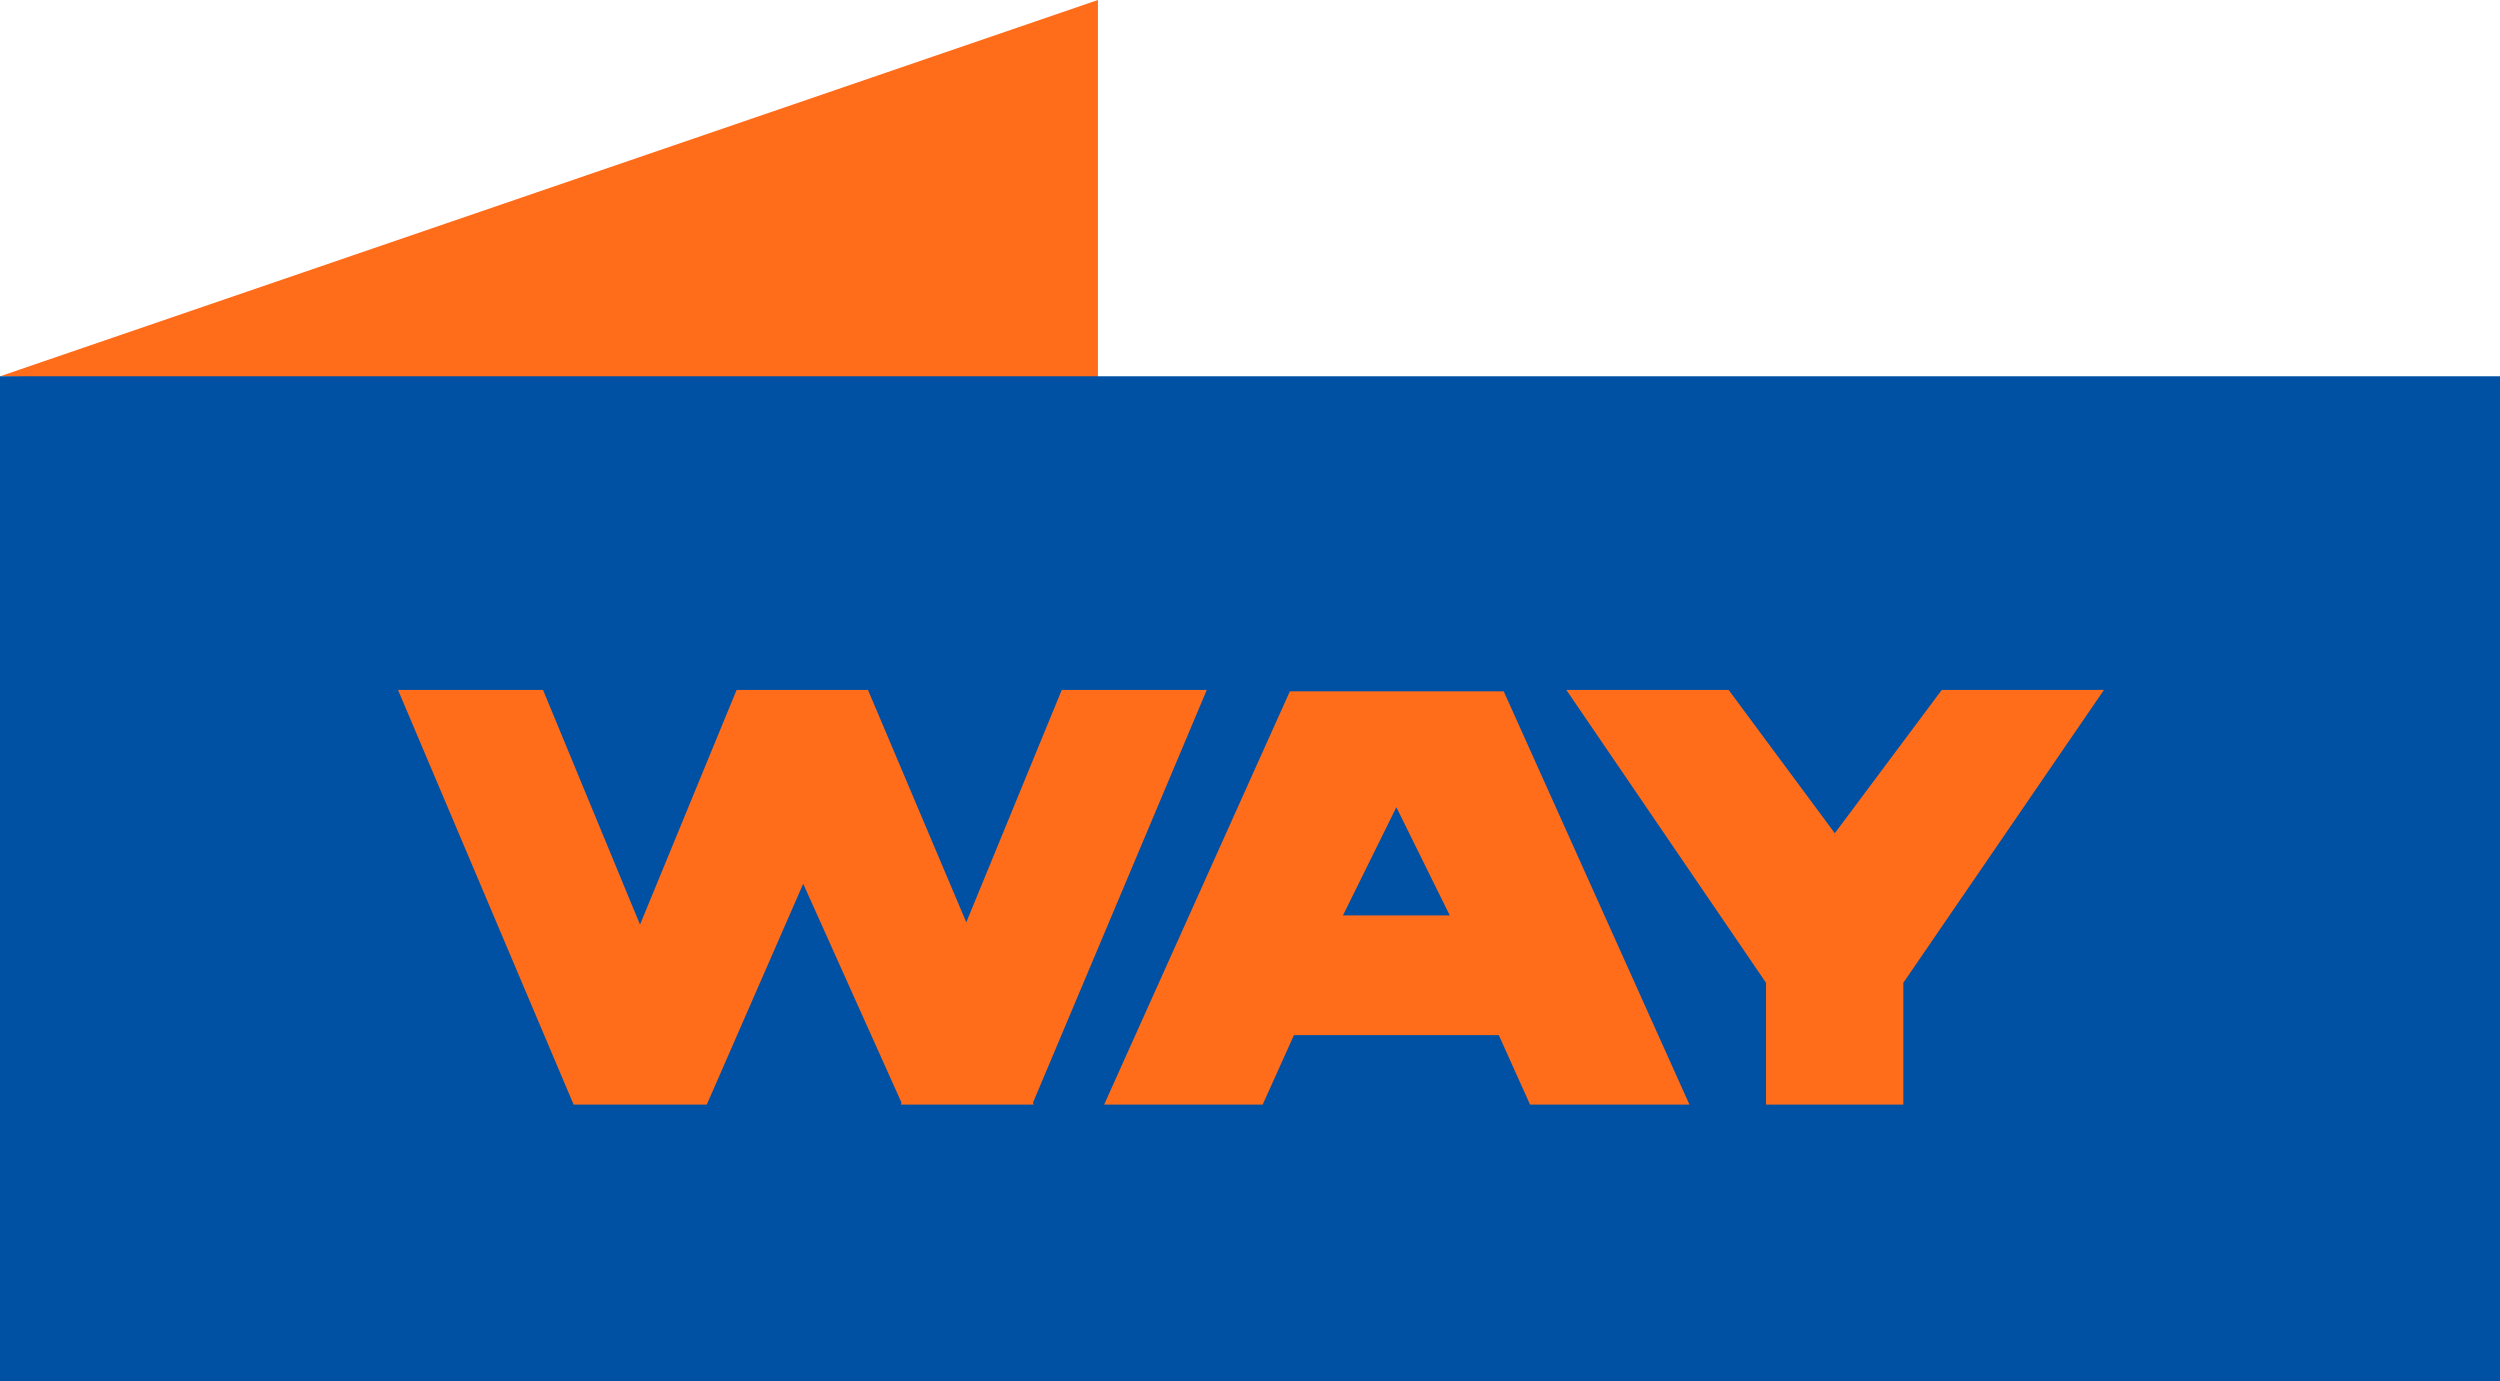 <svg xmlns="http://www.w3.org/2000/svg" width="71.989" height="39.78" viewBox="0 0 71.989 39.78">
  <g id="그룹_323" data-name="그룹 323" transform="translate(14615 6095)">
    <path id="패스_151" data-name="패스 151" d="M105,28.236,136.616,17.4V29.126Z" transform="translate(-14720 -6112.4)" fill="#ff6c1a"/>
    <rect id="사각형_1" data-name="사각형 1" width="71.989" height="28.944" transform="translate(-14615 -6084.165)" fill="#0051a4"/>
    <path id="패스_2776" data-name="패스 2776" d="M23.756-11.941H19.58L16.831-5.25,14-11.941H10.217L7.436-5.183,4.643-11.941H.467L5.524,0H9.358l2.777-6.36L14.966-.055,14.944,0h3.829l-.022-.055Zm8.551.041H26.148L20.8,0h4.565l.9-2h5.9l.9,2h4.59Zm-4.63,6.452,1.538-3.116,1.538,3.116Zm17.243-6.493-3.08,4.126-3.057-4.126H34.11l5.75,8.434V0h3.953V-3.508l5.778-8.434Z" transform="translate(-14604.006 -6063.192)" fill="#ff6c1a"/>
  </g>
</svg>
